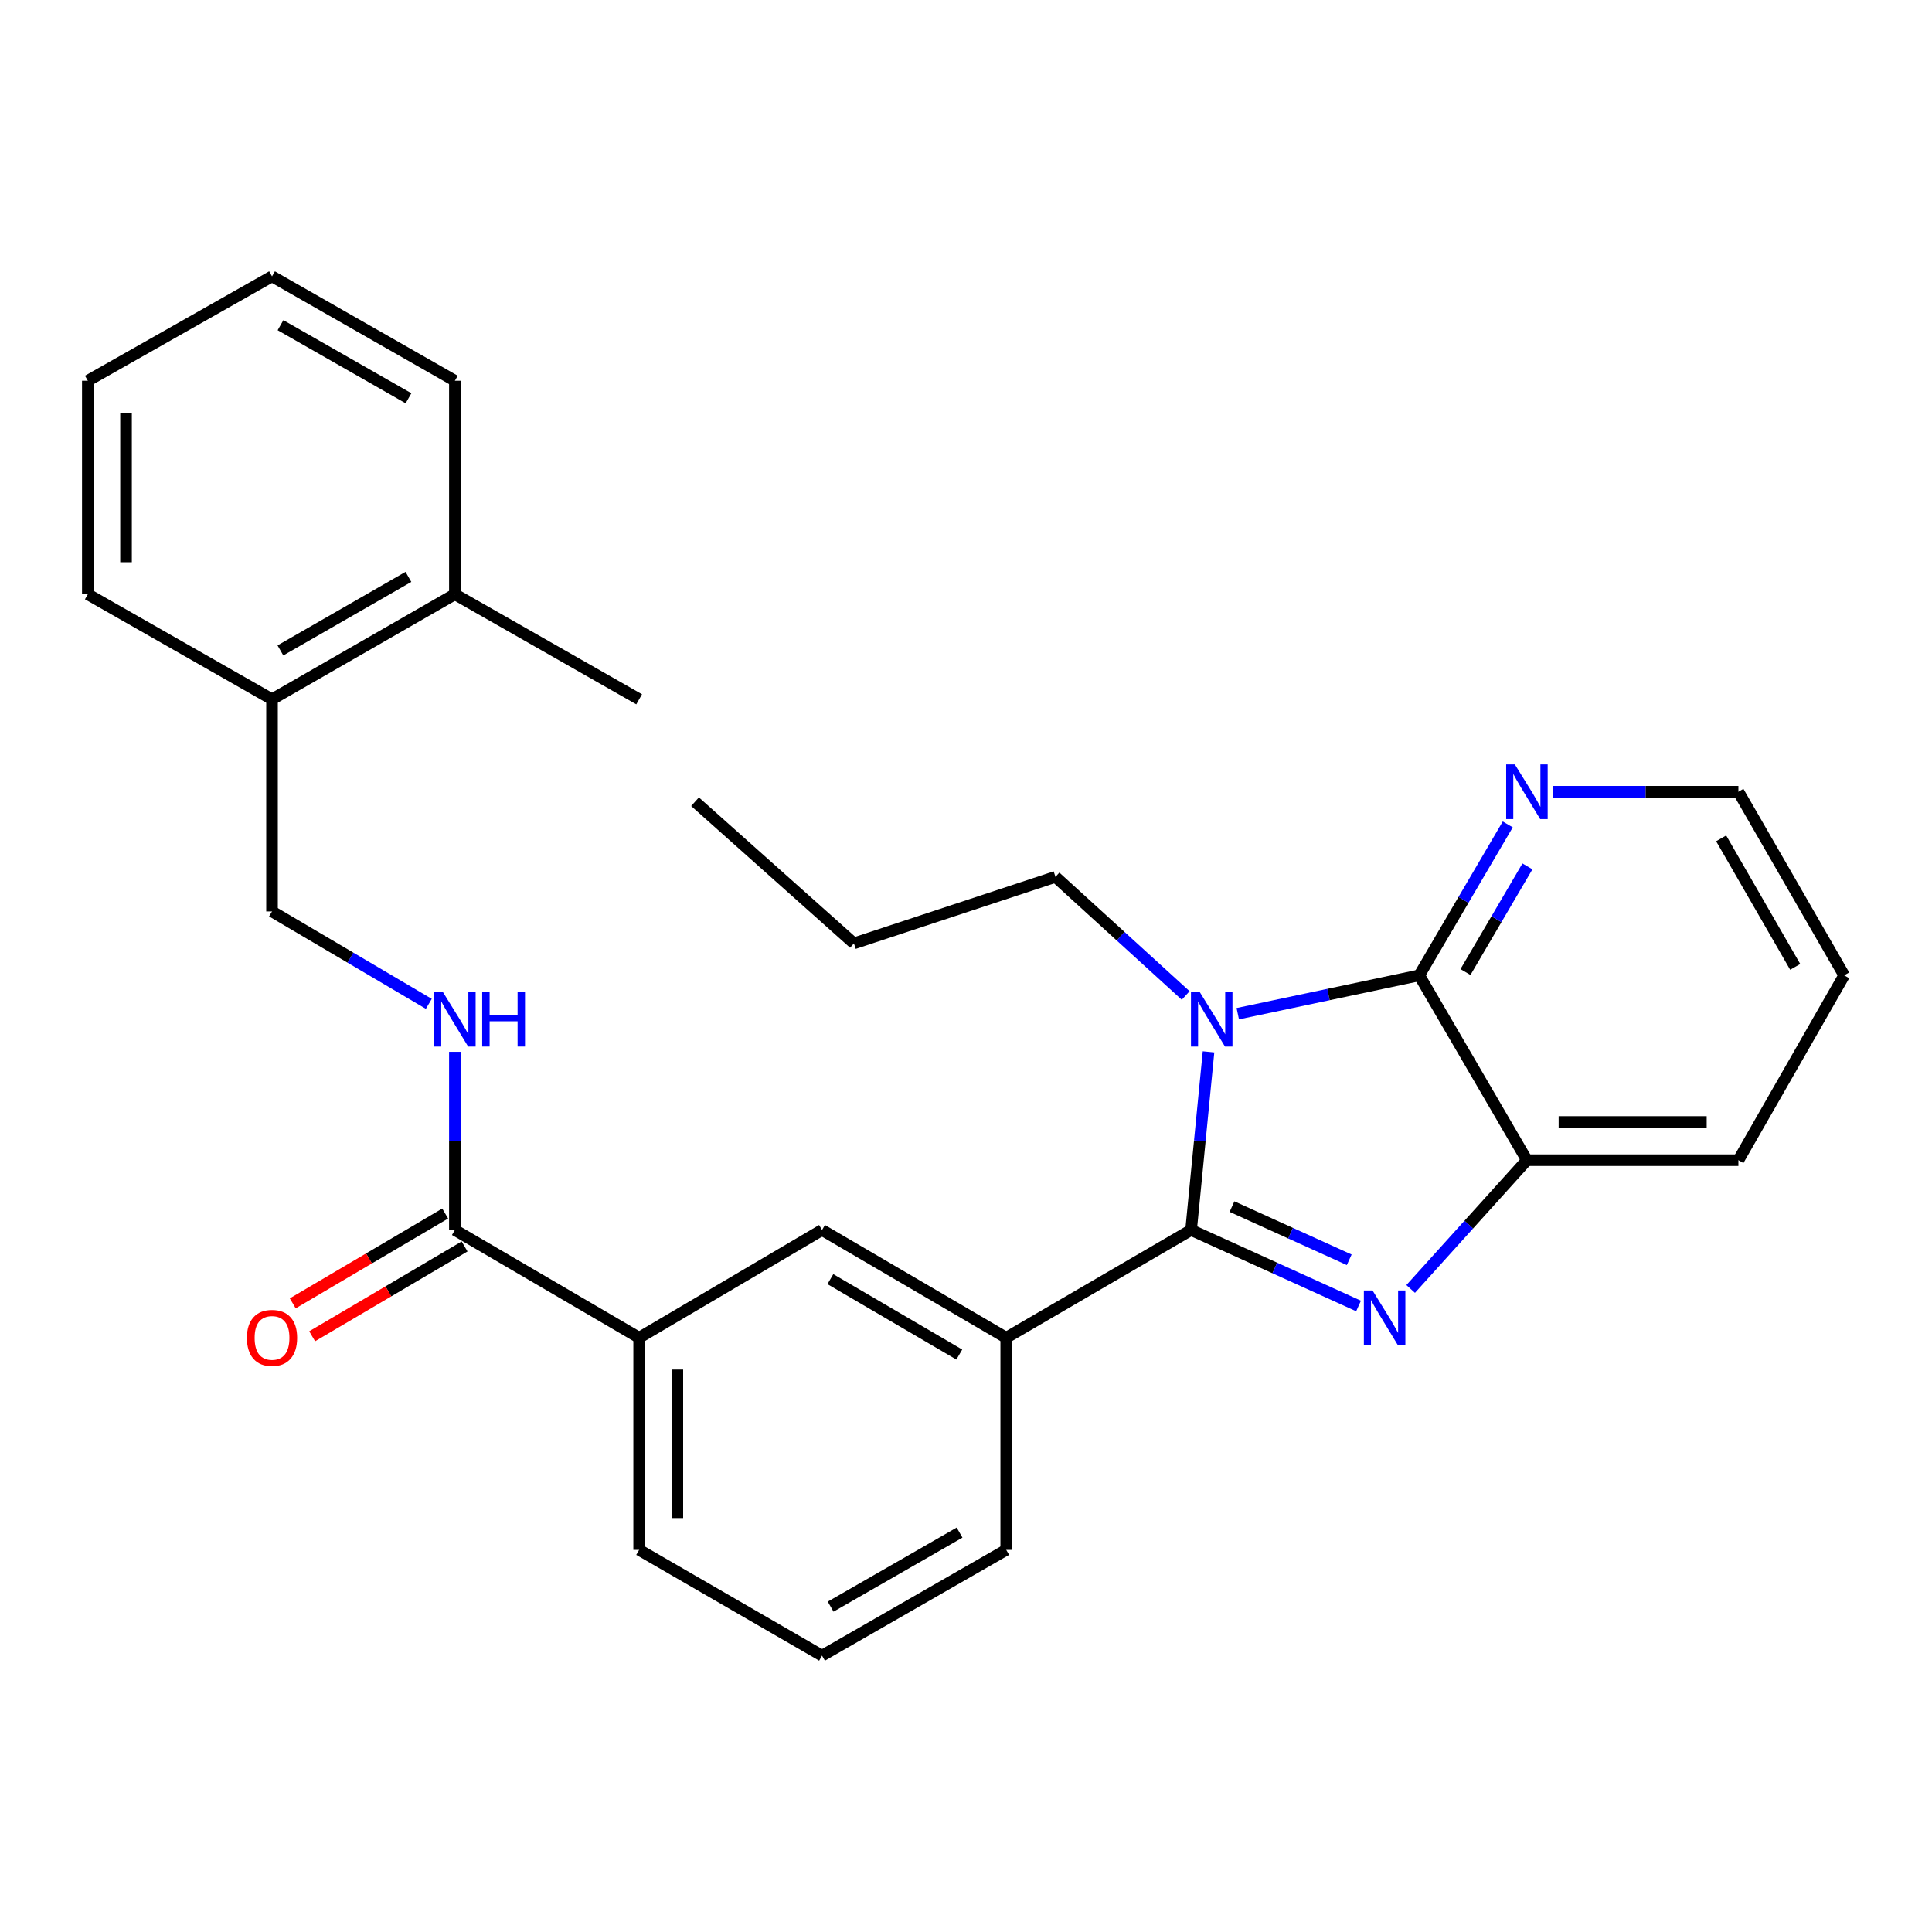 <?xml version='1.0' encoding='iso-8859-1'?>
<svg version='1.1' baseProfile='full'
              xmlns='http://www.w3.org/2000/svg'
                      xmlns:rdkit='http://www.rdkit.org/xml'
                      xmlns:xlink='http://www.w3.org/1999/xlink'
                  xml:space='preserve'
width='1000px' height='1000px' viewBox='0 0 1000 1000'>
<!-- END OF HEADER -->
<rect style='opacity:1.0;fill:#FFFFFF;stroke:none' width='1000' height='1000' x='0' y='0'> </rect>
<path class='bond-0' d='M 616.507,636.646 L 621.019,590.54' style='fill:none;fill-rule:evenodd;stroke:#000000;stroke-width:6px;stroke-linecap:butt;stroke-linejoin:miter;stroke-opacity:1' />
<path class='bond-0' d='M 621.019,590.54 L 625.532,544.434' style='fill:none;fill-rule:evenodd;stroke:#0000FF;stroke-width:6px;stroke-linecap:butt;stroke-linejoin:miter;stroke-opacity:1' />
<path class='bond-1' d='M 616.507,636.646 L 659.846,656.312' style='fill:none;fill-rule:evenodd;stroke:#000000;stroke-width:6px;stroke-linecap:butt;stroke-linejoin:miter;stroke-opacity:1' />
<path class='bond-1' d='M 659.846,656.312 L 703.186,675.978' style='fill:none;fill-rule:evenodd;stroke:#0000FF;stroke-width:6px;stroke-linecap:butt;stroke-linejoin:miter;stroke-opacity:1' />
<path class='bond-1' d='M 637.681,624.537 L 668.018,638.303' style='fill:none;fill-rule:evenodd;stroke:#000000;stroke-width:6px;stroke-linecap:butt;stroke-linejoin:miter;stroke-opacity:1' />
<path class='bond-1' d='M 668.018,638.303 L 698.356,652.069' style='fill:none;fill-rule:evenodd;stroke:#0000FF;stroke-width:6px;stroke-linecap:butt;stroke-linejoin:miter;stroke-opacity:1' />
<path class='bond-4' d='M 616.507,636.646 L 520.82,692.416' style='fill:none;fill-rule:evenodd;stroke:#000000;stroke-width:6px;stroke-linecap:butt;stroke-linejoin:miter;stroke-opacity:1' />
<path class='bond-2' d='M 640.671,524.684 L 687.633,514.759' style='fill:none;fill-rule:evenodd;stroke:#0000FF;stroke-width:6px;stroke-linecap:butt;stroke-linejoin:miter;stroke-opacity:1' />
<path class='bond-2' d='M 687.633,514.759 L 734.596,504.834' style='fill:none;fill-rule:evenodd;stroke:#000000;stroke-width:6px;stroke-linecap:butt;stroke-linejoin:miter;stroke-opacity:1' />
<path class='bond-14' d='M 613.711,515.259 L 580.011,484.562' style='fill:none;fill-rule:evenodd;stroke:#0000FF;stroke-width:6px;stroke-linecap:butt;stroke-linejoin:miter;stroke-opacity:1' />
<path class='bond-14' d='M 580.011,484.562 L 546.31,453.865' style='fill:none;fill-rule:evenodd;stroke:#000000;stroke-width:6px;stroke-linecap:butt;stroke-linejoin:miter;stroke-opacity:1' />
<path class='bond-3' d='M 730.164,667.159 L 760.248,633.834' style='fill:none;fill-rule:evenodd;stroke:#0000FF;stroke-width:6px;stroke-linecap:butt;stroke-linejoin:miter;stroke-opacity:1' />
<path class='bond-3' d='M 760.248,633.834 L 790.333,600.51' style='fill:none;fill-rule:evenodd;stroke:#000000;stroke-width:6px;stroke-linecap:butt;stroke-linejoin:miter;stroke-opacity:1' />
<path class='bond-9' d='M 734.596,504.834 L 757.504,465.778' style='fill:none;fill-rule:evenodd;stroke:#000000;stroke-width:6px;stroke-linecap:butt;stroke-linejoin:miter;stroke-opacity:1' />
<path class='bond-9' d='M 757.504,465.778 L 780.412,426.721' style='fill:none;fill-rule:evenodd;stroke:#0000FF;stroke-width:6px;stroke-linecap:butt;stroke-linejoin:miter;stroke-opacity:1' />
<path class='bond-9' d='M 758.527,503.123 L 774.563,475.784' style='fill:none;fill-rule:evenodd;stroke:#000000;stroke-width:6px;stroke-linecap:butt;stroke-linejoin:miter;stroke-opacity:1' />
<path class='bond-9' d='M 774.563,475.784 L 790.598,448.444' style='fill:none;fill-rule:evenodd;stroke:#0000FF;stroke-width:6px;stroke-linecap:butt;stroke-linejoin:miter;stroke-opacity:1' />
<path class='bond-28' d='M 734.596,504.834 L 790.333,600.51' style='fill:none;fill-rule:evenodd;stroke:#000000;stroke-width:6px;stroke-linecap:butt;stroke-linejoin:miter;stroke-opacity:1' />
<path class='bond-16' d='M 790.333,600.51 L 899.797,600.51' style='fill:none;fill-rule:evenodd;stroke:#000000;stroke-width:6px;stroke-linecap:butt;stroke-linejoin:miter;stroke-opacity:1' />
<path class='bond-16' d='M 806.753,580.733 L 883.377,580.733' style='fill:none;fill-rule:evenodd;stroke:#000000;stroke-width:6px;stroke-linecap:butt;stroke-linejoin:miter;stroke-opacity:1' />
<path class='bond-6' d='M 520.82,692.416 L 425.486,636.646' style='fill:none;fill-rule:evenodd;stroke:#000000;stroke-width:6px;stroke-linecap:butt;stroke-linejoin:miter;stroke-opacity:1' />
<path class='bond-6' d='M 496.534,701.121 L 429.8,662.082' style='fill:none;fill-rule:evenodd;stroke:#000000;stroke-width:6px;stroke-linecap:butt;stroke-linejoin:miter;stroke-opacity:1' />
<path class='bond-15' d='M 520.82,692.416 L 520.82,802.21' style='fill:none;fill-rule:evenodd;stroke:#000000;stroke-width:6px;stroke-linecap:butt;stroke-linejoin:miter;stroke-opacity:1' />
<path class='bond-5' d='M 235.443,636.646 L 330.821,692.416' style='fill:none;fill-rule:evenodd;stroke:#000000;stroke-width:6px;stroke-linecap:butt;stroke-linejoin:miter;stroke-opacity:1' />
<path class='bond-7' d='M 235.443,636.646 L 235.443,590.534' style='fill:none;fill-rule:evenodd;stroke:#000000;stroke-width:6px;stroke-linecap:butt;stroke-linejoin:miter;stroke-opacity:1' />
<path class='bond-7' d='M 235.443,590.534 L 235.443,544.421' style='fill:none;fill-rule:evenodd;stroke:#0000FF;stroke-width:6px;stroke-linecap:butt;stroke-linejoin:miter;stroke-opacity:1' />
<path class='bond-10' d='M 230.423,628.127 L 190.974,651.372' style='fill:none;fill-rule:evenodd;stroke:#000000;stroke-width:6px;stroke-linecap:butt;stroke-linejoin:miter;stroke-opacity:1' />
<path class='bond-10' d='M 190.974,651.372 L 151.526,674.618' style='fill:none;fill-rule:evenodd;stroke:#FF0000;stroke-width:6px;stroke-linecap:butt;stroke-linejoin:miter;stroke-opacity:1' />
<path class='bond-10' d='M 240.463,645.165 L 201.015,668.411' style='fill:none;fill-rule:evenodd;stroke:#000000;stroke-width:6px;stroke-linecap:butt;stroke-linejoin:miter;stroke-opacity:1' />
<path class='bond-10' d='M 201.015,668.411 L 161.567,691.657' style='fill:none;fill-rule:evenodd;stroke:#FF0000;stroke-width:6px;stroke-linecap:butt;stroke-linejoin:miter;stroke-opacity:1' />
<path class='bond-8' d='M 425.486,636.646 L 330.821,692.416' style='fill:none;fill-rule:evenodd;stroke:#000000;stroke-width:6px;stroke-linecap:butt;stroke-linejoin:miter;stroke-opacity:1' />
<path class='bond-11' d='M 221.956,519.586 L 181.378,495.675' style='fill:none;fill-rule:evenodd;stroke:#0000FF;stroke-width:6px;stroke-linecap:butt;stroke-linejoin:miter;stroke-opacity:1' />
<path class='bond-11' d='M 181.378,495.675 L 140.8,471.763' style='fill:none;fill-rule:evenodd;stroke:#000000;stroke-width:6px;stroke-linecap:butt;stroke-linejoin:miter;stroke-opacity:1' />
<path class='bond-29' d='M 330.821,692.416 L 330.821,802.21' style='fill:none;fill-rule:evenodd;stroke:#000000;stroke-width:6px;stroke-linecap:butt;stroke-linejoin:miter;stroke-opacity:1' />
<path class='bond-29' d='M 350.598,708.885 L 350.598,785.741' style='fill:none;fill-rule:evenodd;stroke:#000000;stroke-width:6px;stroke-linecap:butt;stroke-linejoin:miter;stroke-opacity:1' />
<path class='bond-19' d='M 803.81,409.807 L 851.803,409.807' style='fill:none;fill-rule:evenodd;stroke:#0000FF;stroke-width:6px;stroke-linecap:butt;stroke-linejoin:miter;stroke-opacity:1' />
<path class='bond-19' d='M 851.803,409.807 L 899.797,409.807' style='fill:none;fill-rule:evenodd;stroke:#000000;stroke-width:6px;stroke-linecap:butt;stroke-linejoin:miter;stroke-opacity:1' />
<path class='bond-12' d='M 140.8,471.763 L 140.8,361.959' style='fill:none;fill-rule:evenodd;stroke:#000000;stroke-width:6px;stroke-linecap:butt;stroke-linejoin:miter;stroke-opacity:1' />
<path class='bond-13' d='M 140.8,361.959 L 235.443,307.584' style='fill:none;fill-rule:evenodd;stroke:#000000;stroke-width:6px;stroke-linecap:butt;stroke-linejoin:miter;stroke-opacity:1' />
<path class='bond-13' d='M 145.145,336.654 L 211.394,298.592' style='fill:none;fill-rule:evenodd;stroke:#000000;stroke-width:6px;stroke-linecap:butt;stroke-linejoin:miter;stroke-opacity:1' />
<path class='bond-20' d='M 140.8,361.959 L 45.455,307.584' style='fill:none;fill-rule:evenodd;stroke:#000000;stroke-width:6px;stroke-linecap:butt;stroke-linejoin:miter;stroke-opacity:1' />
<path class='bond-21' d='M 235.443,307.584 L 330.821,361.959' style='fill:none;fill-rule:evenodd;stroke:#000000;stroke-width:6px;stroke-linecap:butt;stroke-linejoin:miter;stroke-opacity:1' />
<path class='bond-22' d='M 235.443,307.584 L 235.443,197.076' style='fill:none;fill-rule:evenodd;stroke:#000000;stroke-width:6px;stroke-linecap:butt;stroke-linejoin:miter;stroke-opacity:1' />
<path class='bond-23' d='M 546.31,453.865 L 441.988,488.299' style='fill:none;fill-rule:evenodd;stroke:#000000;stroke-width:6px;stroke-linecap:butt;stroke-linejoin:miter;stroke-opacity:1' />
<path class='bond-18' d='M 520.82,802.21 L 425.486,856.958' style='fill:none;fill-rule:evenodd;stroke:#000000;stroke-width:6px;stroke-linecap:butt;stroke-linejoin:miter;stroke-opacity:1' />
<path class='bond-18' d='M 496.671,793.272 L 429.937,831.596' style='fill:none;fill-rule:evenodd;stroke:#000000;stroke-width:6px;stroke-linecap:butt;stroke-linejoin:miter;stroke-opacity:1' />
<path class='bond-24' d='M 899.797,600.51 L 954.545,504.834' style='fill:none;fill-rule:evenodd;stroke:#000000;stroke-width:6px;stroke-linecap:butt;stroke-linejoin:miter;stroke-opacity:1' />
<path class='bond-17' d='M 330.821,802.21 L 425.486,856.958' style='fill:none;fill-rule:evenodd;stroke:#000000;stroke-width:6px;stroke-linecap:butt;stroke-linejoin:miter;stroke-opacity:1' />
<path class='bond-30' d='M 899.797,409.807 L 954.545,504.834' style='fill:none;fill-rule:evenodd;stroke:#000000;stroke-width:6px;stroke-linecap:butt;stroke-linejoin:miter;stroke-opacity:1' />
<path class='bond-30' d='M 890.873,433.934 L 929.197,500.453' style='fill:none;fill-rule:evenodd;stroke:#000000;stroke-width:6px;stroke-linecap:butt;stroke-linejoin:miter;stroke-opacity:1' />
<path class='bond-26' d='M 45.455,307.584 L 45.455,197.076' style='fill:none;fill-rule:evenodd;stroke:#000000;stroke-width:6px;stroke-linecap:butt;stroke-linejoin:miter;stroke-opacity:1' />
<path class='bond-26' d='M 65.231,291.008 L 65.231,213.652' style='fill:none;fill-rule:evenodd;stroke:#000000;stroke-width:6px;stroke-linecap:butt;stroke-linejoin:miter;stroke-opacity:1' />
<path class='bond-31' d='M 235.443,197.076 L 140.8,143.042' style='fill:none;fill-rule:evenodd;stroke:#000000;stroke-width:6px;stroke-linecap:butt;stroke-linejoin:miter;stroke-opacity:1' />
<path class='bond-31' d='M 211.441,206.145 L 145.191,168.321' style='fill:none;fill-rule:evenodd;stroke:#000000;stroke-width:6px;stroke-linecap:butt;stroke-linejoin:miter;stroke-opacity:1' />
<path class='bond-25' d='M 441.988,488.299 L 359.75,414.971' style='fill:none;fill-rule:evenodd;stroke:#000000;stroke-width:6px;stroke-linecap:butt;stroke-linejoin:miter;stroke-opacity:1' />
<path class='bond-27' d='M 45.455,197.076 L 140.8,143.042' style='fill:none;fill-rule:evenodd;stroke:#000000;stroke-width:6px;stroke-linecap:butt;stroke-linejoin:miter;stroke-opacity:1' />
<path  class='atom-1' d='M 620.926 513.374
L 630.206 528.374
Q 631.126 529.854, 632.606 532.534
Q 634.086 535.214, 634.166 535.374
L 634.166 513.374
L 637.926 513.374
L 637.926 541.694
L 634.046 541.694
L 624.086 525.294
Q 622.926 523.374, 621.686 521.174
Q 620.486 518.974, 620.126 518.294
L 620.126 541.694
L 616.446 541.694
L 616.446 513.374
L 620.926 513.374
' fill='#0000FF'/>
<path  class='atom-2' d='M 710.416 667.939
L 719.696 682.939
Q 720.616 684.419, 722.096 687.099
Q 723.576 689.779, 723.656 689.939
L 723.656 667.939
L 727.416 667.939
L 727.416 696.259
L 723.536 696.259
L 713.576 679.859
Q 712.416 677.939, 711.176 675.739
Q 709.976 673.539, 709.616 672.859
L 709.616 696.259
L 705.936 696.259
L 705.936 667.939
L 710.416 667.939
' fill='#0000FF'/>
<path  class='atom-8' d='M 229.183 513.374
L 238.463 528.374
Q 239.383 529.854, 240.863 532.534
Q 242.343 535.214, 242.423 535.374
L 242.423 513.374
L 246.183 513.374
L 246.183 541.694
L 242.303 541.694
L 232.343 525.294
Q 231.183 523.374, 229.943 521.174
Q 228.743 518.974, 228.383 518.294
L 228.383 541.694
L 224.703 541.694
L 224.703 513.374
L 229.183 513.374
' fill='#0000FF'/>
<path  class='atom-8' d='M 249.583 513.374
L 253.423 513.374
L 253.423 525.414
L 267.903 525.414
L 267.903 513.374
L 271.743 513.374
L 271.743 541.694
L 267.903 541.694
L 267.903 528.614
L 253.423 528.614
L 253.423 541.694
L 249.583 541.694
L 249.583 513.374
' fill='#0000FF'/>
<path  class='atom-10' d='M 784.073 395.647
L 793.353 410.647
Q 794.273 412.127, 795.753 414.807
Q 797.233 417.487, 797.313 417.647
L 797.313 395.647
L 801.073 395.647
L 801.073 423.967
L 797.193 423.967
L 787.233 407.567
Q 786.073 405.647, 784.833 403.447
Q 783.633 401.247, 783.273 400.567
L 783.273 423.967
L 779.593 423.967
L 779.593 395.647
L 784.073 395.647
' fill='#0000FF'/>
<path  class='atom-11' d='M 127.8 692.496
Q 127.8 685.696, 131.16 681.896
Q 134.52 678.096, 140.8 678.096
Q 147.08 678.096, 150.44 681.896
Q 153.8 685.696, 153.8 692.496
Q 153.8 699.376, 150.4 703.296
Q 147 707.176, 140.8 707.176
Q 134.56 707.176, 131.16 703.296
Q 127.8 699.416, 127.8 692.496
M 140.8 703.976
Q 145.12 703.976, 147.44 701.096
Q 149.8 698.176, 149.8 692.496
Q 149.8 686.936, 147.44 684.136
Q 145.12 681.296, 140.8 681.296
Q 136.48 681.296, 134.12 684.096
Q 131.8 686.896, 131.8 692.496
Q 131.8 698.216, 134.12 701.096
Q 136.48 703.976, 140.8 703.976
' fill='#FF0000'/>
</svg>
